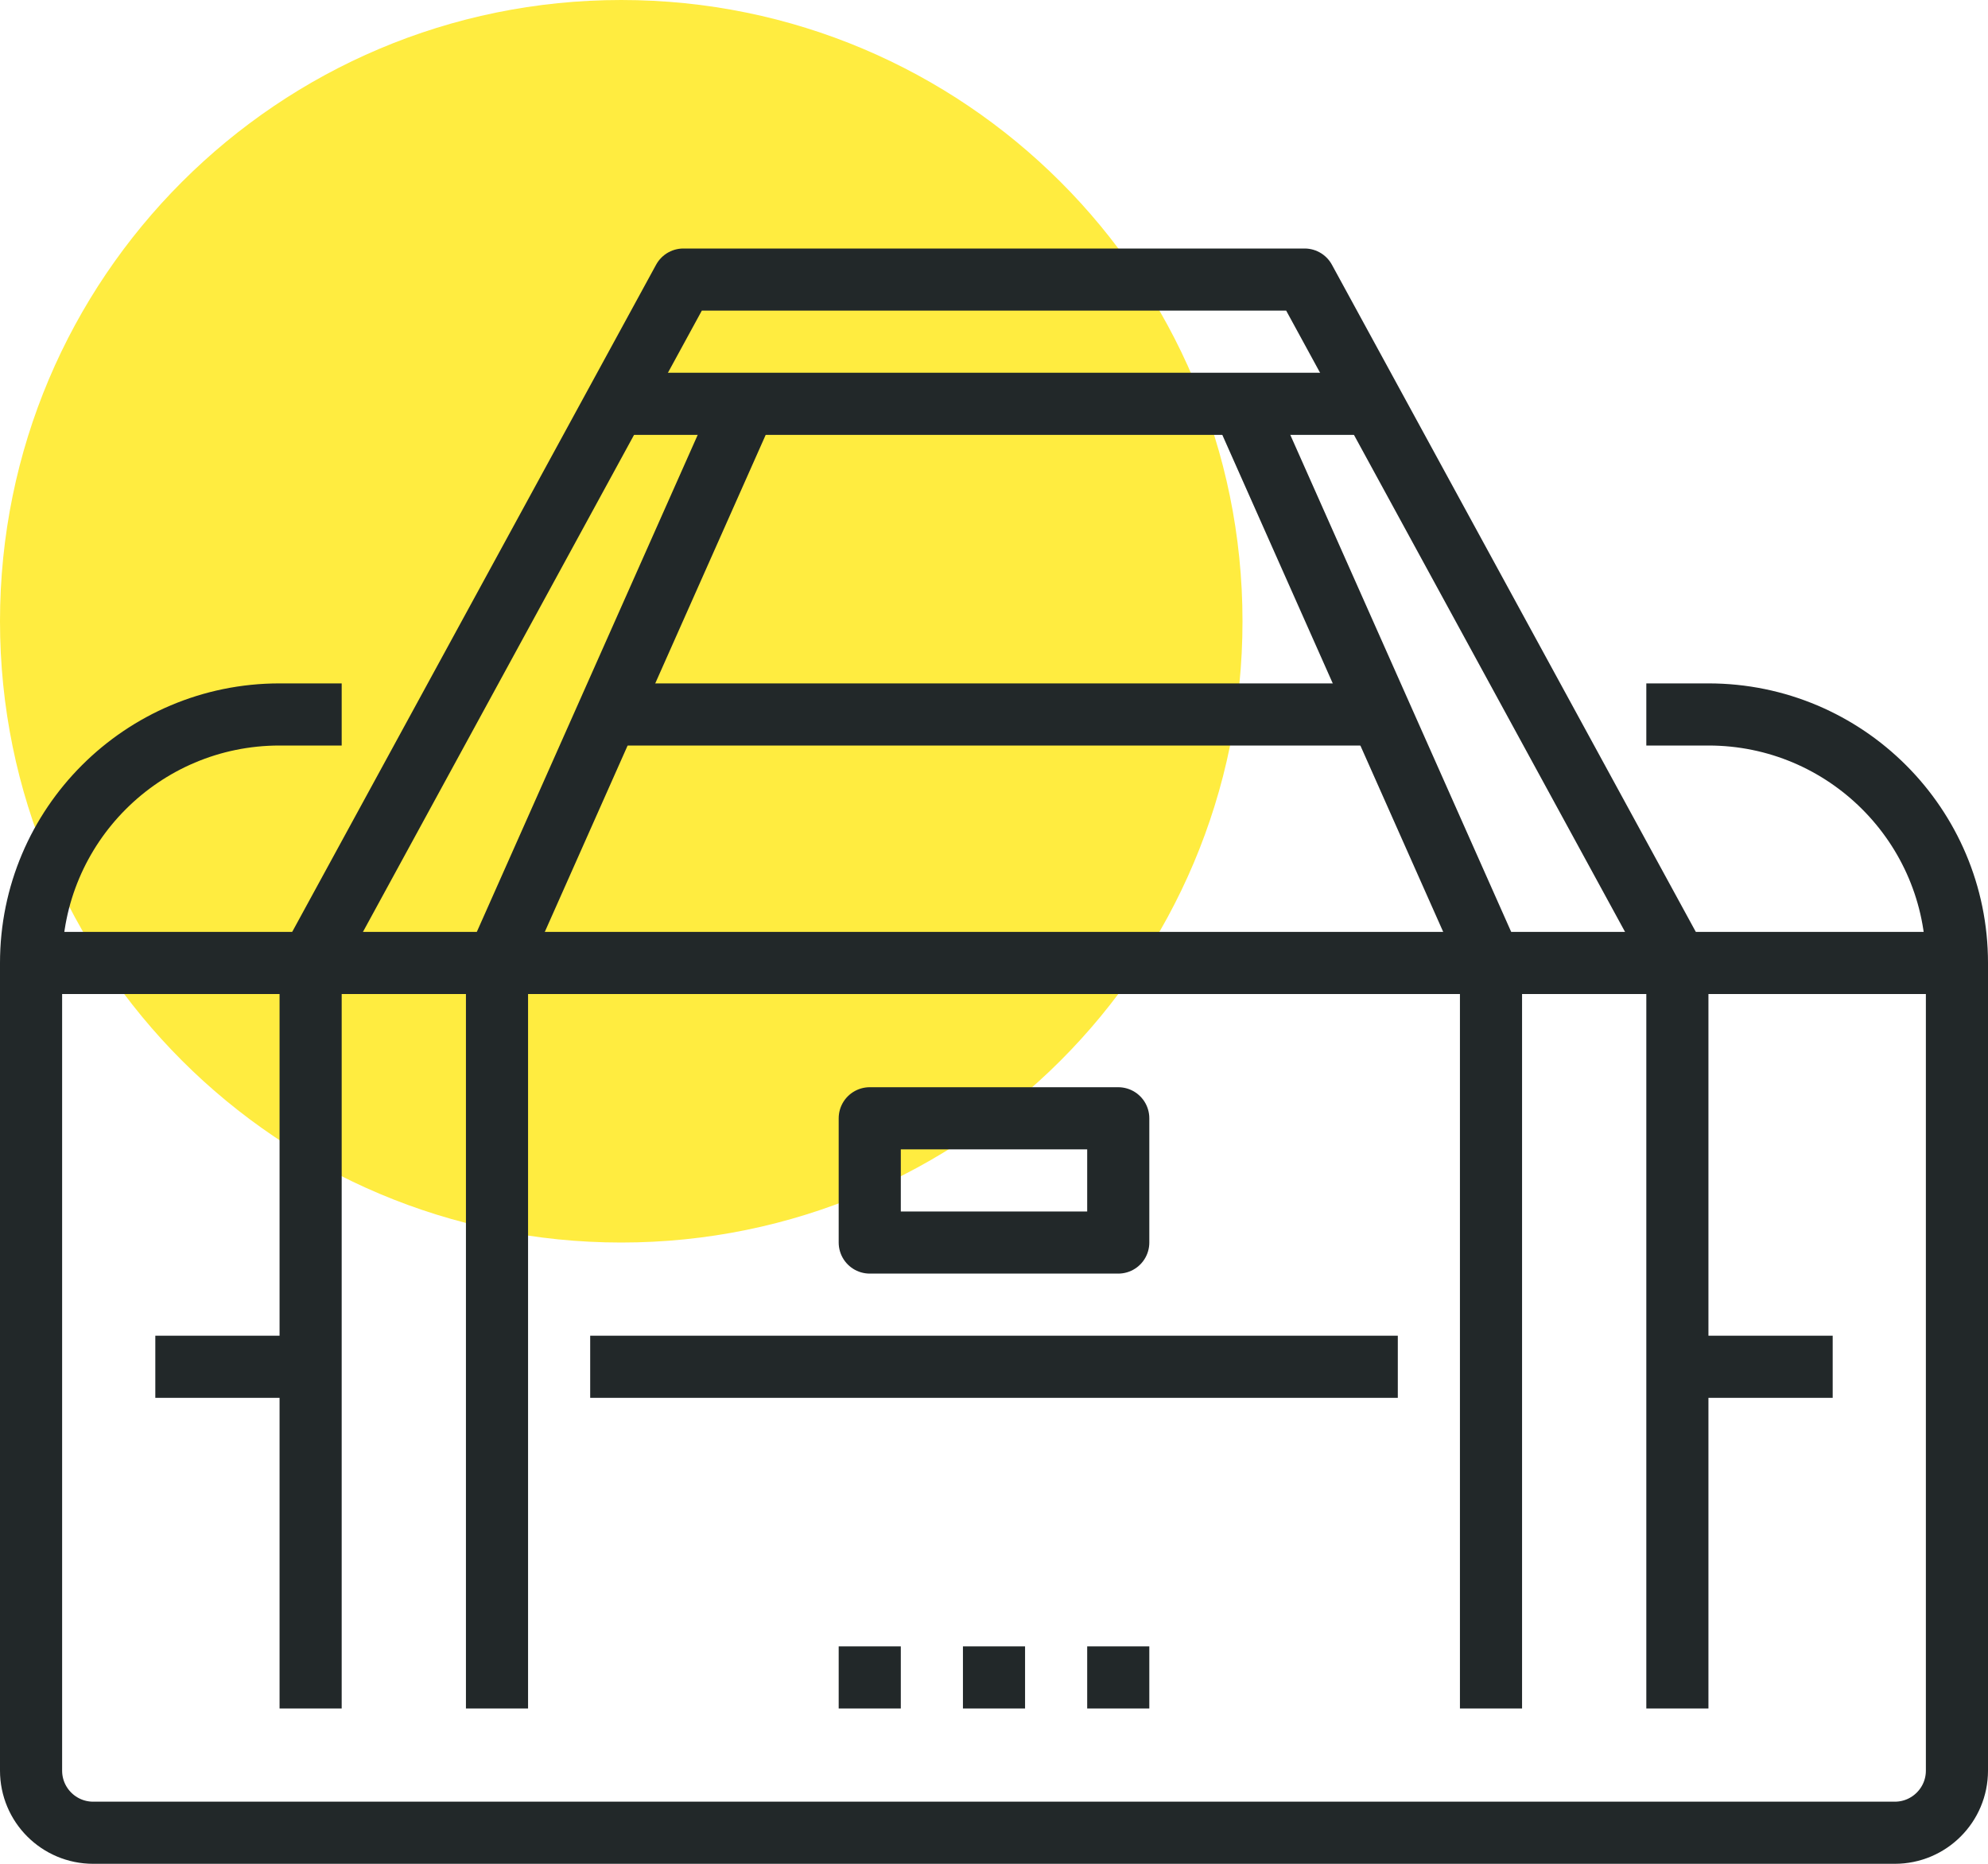 <?xml version="1.0" encoding="iso-8859-1"?>
<!-- Generator: Adobe Illustrator 17.0.0, SVG Export Plug-In . SVG Version: 6.00 Build 0)  -->
<!DOCTYPE svg PUBLIC "-//W3C//DTD SVG 1.1//EN" "http://www.w3.org/Graphics/SVG/1.1/DTD/svg11.dtd">
<svg version="1.1" id="_x34_7_x5F_sports_x5F_gym_x5F_bag"
	 xmlns="http://www.w3.org/2000/svg" xmlns:xlink="http://www.w3.org/1999/xlink" x="0px" y="0px" width="64px" height="60px"
	 viewBox="0 0 64 60" style="enable-background:new 0 0 64 60;" xml:space="preserve">
<g>
	<path style="fill:#FFEC40;" d="M40,20c0,11.046-8.954,20-20,20S0,31.046,0,20C0,8.949,8.954,0,20,0S40,8.949,40,20z"/>
	
		<line style="fill:none;stroke:#222829;stroke-width:2;stroke-linejoin:round;stroke-miterlimit:10;" x1="44" y1="23" x2="20" y2="23"/>
	
		<line style="fill:none;stroke:#222829;stroke-width:2;stroke-linejoin:round;stroke-miterlimit:10;" x1="1" y1="31" x2="63" y2="31"/>
	<polyline style="fill:none;stroke:#222829;stroke-width:2;stroke-linejoin:round;stroke-miterlimit:10;" points="10,55 10,31 22,9 
		42,9 54,31 54,55 	"/>
	<polyline style="fill:none;stroke:#222829;stroke-width:2;stroke-linejoin:round;stroke-miterlimit:10;" points="40,13 48,31 
		48,55 	"/>
	<polyline style="fill:none;stroke:#222829;stroke-width:2;stroke-linejoin:round;stroke-miterlimit:10;" points="24,13 16,31 
		16,55 	"/>
	
		<line style="fill:none;stroke:#222829;stroke-width:2;stroke-linejoin:round;stroke-miterlimit:10;" x1="44" y1="13" x2="20" y2="13"/>
	
		<line style="fill:none;stroke:#222829;stroke-width:2;stroke-linejoin:round;stroke-miterlimit:10;" x1="31" y1="54" x2="33" y2="54"/>
	
		<line style="fill:none;stroke:#222829;stroke-width:2;stroke-linejoin:round;stroke-miterlimit:10;" x1="27" y1="54" x2="29" y2="54"/>
	
		<line style="fill:none;stroke:#222829;stroke-width:2;stroke-linejoin:round;stroke-miterlimit:10;" x1="35" y1="54" x2="37" y2="54"/>
	
		<rect x="28" y="36" style="fill:none;stroke:#222829;stroke-width:2;stroke-linejoin:round;stroke-miterlimit:10;" width="8" height="4"/>
	
		<line style="fill:none;stroke:#222829;stroke-width:2;stroke-linejoin:round;stroke-miterlimit:10;" x1="19" y1="44" x2="45" y2="44"/>
	
		<line style="fill:none;stroke:#222829;stroke-width:2;stroke-linejoin:round;stroke-miterlimit:10;" x1="54" y1="44" x2="59" y2="44"/>
	
		<line style="fill:none;stroke:#222829;stroke-width:2;stroke-linejoin:round;stroke-miterlimit:10;" x1="10" y1="44" x2="5" y2="44"/>
	<path style="fill:none;stroke:#222829;stroke-width:2;stroke-linejoin:round;stroke-miterlimit:10;" d="M53,23h2
		c4.418,0,8,3.582,8,8v26c0,1.105-0.896,2-2,2H3c-1.105,0-2-0.895-2-2V31c0-4.418,3.582-8,8-8h2"/>
</g>
</svg>
